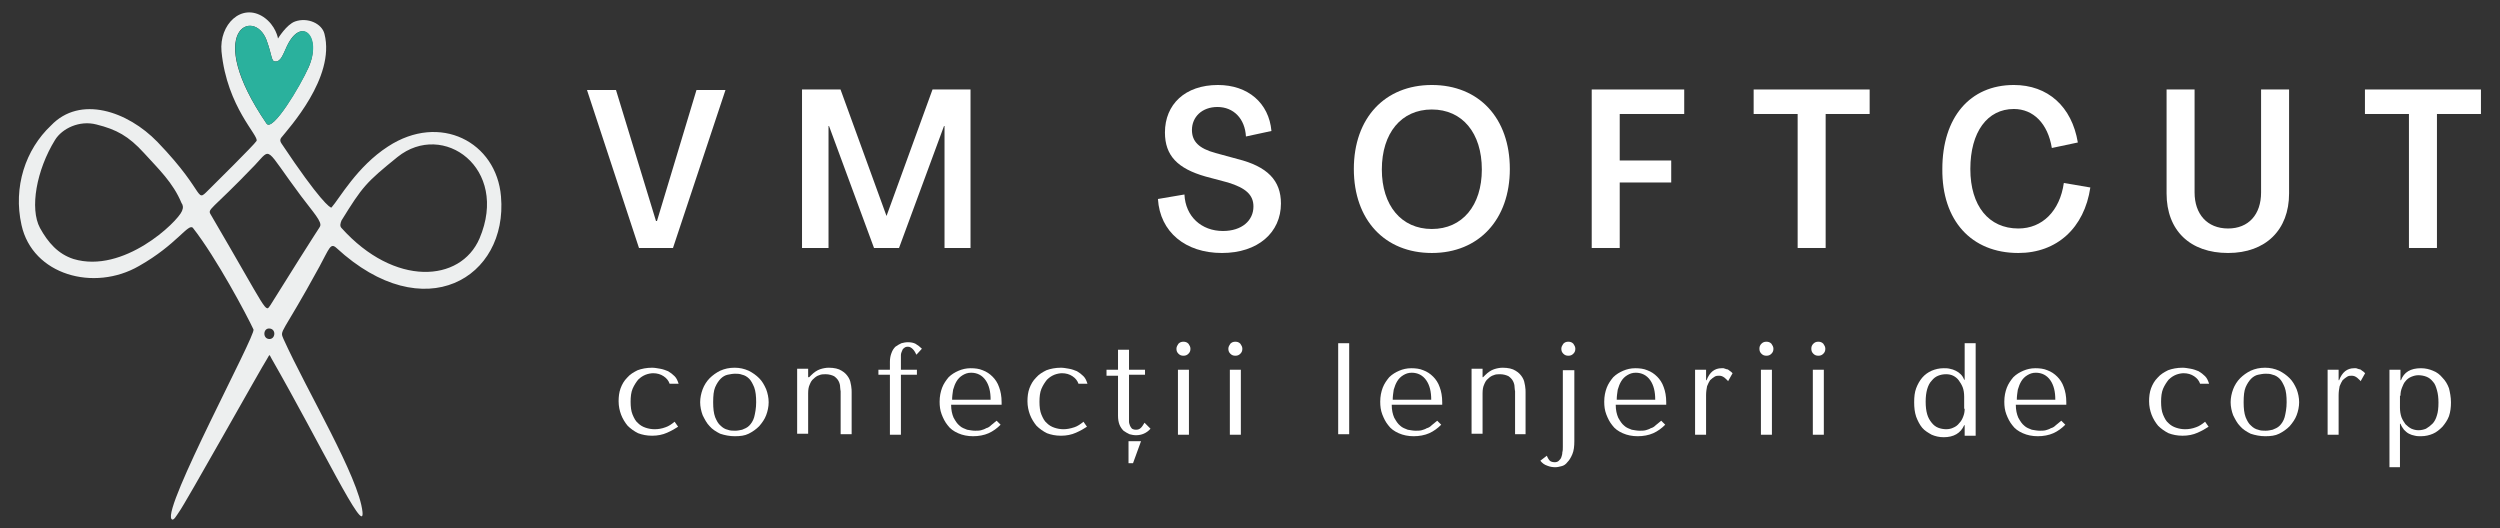 <?xml version="1.0" encoding="utf-8"?>
<!-- Generator: Adobe Illustrator 28.1.0, SVG Export Plug-In . SVG Version: 6.00 Build 0)  -->
<svg version="1.1" id="Layer_1" xmlns="http://www.w3.org/2000/svg" xmlns:xlink="http://www.w3.org/1999/xlink" x="0px" y="0px"
	 width="500px" height="105.7px" viewBox="0 0 500 105.7" style="enable-background:new 0 0 500 105.7;" xml:space="preserve">
<rect x="0" y="0" width="500" height="105.7" fill="#333333" stroke="none"/>
<style type="text/css">
	.st0{fill:#EDEFEF;}
	.st1{fill:#2AB19D;}
	.st2{fill:#FFFFFF;}
</style>
<g>
	<g>
		<g>
			<path class="st0" d="M100.2,39.3c-0.9-10.9-12.2-16.8-22.6-10c-6.2,4-9.7,10.4-11.3,12.2c-0.2,0.2-2.4-1.4-10-12.8
				c-0.3-0.4-0.3-0.8-0.1-1.1c1.5-1.9,10.9-12.1,8.7-20.8c-0.5-2.1-3.4-3.4-5.9-2.5c-1.7,0.6-3.4,3.4-3.4,3.4s-0.4-2.6-2.9-4.3
				c-4.4-2.9-8.9,1.5-8.4,6.9c1.1,11.2,7.6,16.9,7,17.9c-0.5,0.8-8.4,8.6-9.1,9.3c-3.5,3.4-0.3,1.7-10.7-9.1
				c-6-6.2-15.5-9.4-21.3-3.3C5.1,29.9,2.6,37.4,4.3,45c2.2,10,14.5,13.4,23.5,8.2c7.6-4.3,9.9-8.7,10.8-7.6
				c4.7,6,10.8,17.5,12.1,20.3c0.5,1.1-18.2,35.6-16.4,37.9c0.4,0.5,1-0.7,1.5-1.4c1.1-1.4,16.6-29.1,17.6-30.6c0.6-1,0.4-1,0.9-0.1
				C64.2,89,73,107.5,72.5,102.4c-0.7-6.9-11.1-24.2-15.8-34.6c-0.8-1.9-0.5-0.4,7.2-14.5c2-3.7,2.2-4.8,3.4-3.7
				C84.9,65.8,101.6,55.5,100.2,39.3z M36.4,42.2c-0.9,2.2-11.7,12.6-21.7,9.6c-3.1-1-5.1-3.3-6.7-6.2c-2.1-3.9-0.7-11.6,3-17.6
				c1.4-2.3,4.9-4,8.3-3.1c4,1,6.4,2.3,9.5,5.7c2.9,3.2,5.8,5.9,7.5,10C36.6,41,36.7,41.5,36.4,42.2z M53.3,8
				c1.2,3.3,0.9,4.3,1.8,4.3c1.1,0,1.5-1.4,2.3-3.1c2.9-6.1,7-1.8,4.3,4.3c-1.7,3.7-7.2,13-8.4,11.2C40.5,6,50.8,1.4,53.3,8z
				 M53.8,67.8c-1.3-0.1-1.2-2.2,0.1-2.1C55.3,65.8,55.1,67.9,53.8,67.8z M64,45.3c0,0.1-0.1,0-9.9,15.7c-1.1,1.6-0.3,1.8-11.9-18
				c-0.8-1.3-0.2-0.6,8.8-10c3.4-3.6,1.8-3.7,9.2,6.2C62.6,42.4,64.5,44.4,64,45.3z M95.9,47.7c-3.8,8.8-17,9.7-27.6-2.1
				c-0.4-0.4-0.2-1,0-1.5c4.2-6.8,4.9-7.6,11.2-12.7C88.6,24.1,101.9,33.6,95.9,47.7z"/>
		</g>
	</g>
	<path class="st1" d="M61.7,13.5c-1.6,3.7-7.2,13-8.4,11.2C40.6,6,50.8,1.4,53.3,8c1.2,3.3,0.9,4.3,1.8,4.3c1.1,0,1.5-1.4,2.3-3.1
		C60.4,3.1,64.5,7.3,61.7,13.5z"/>
	<g>
		<g transform="translate(126.097, 185.898)">
			<g>
				<path class="st2" d="M1.7-136.3h6.8L19-167.9h-5.8l-7.9,26.2H5.1l-8-26.2h-5.8L1.7-136.3z"/>
			</g>
		</g>
	</g>
	<g>
		<g transform="translate(144.904, 185.898)">
			<g>
				<path class="st2" d="M15.5-136.3h5.3v-24.4h0.1l9,24.4h5l9-24.4h0.1v24.4h5.2v-31.7h-7.6l-9.2,25.3h0l-9.2-25.3h-7.7V-136.3z"/>
			</g>
		</g>
	</g>
	<g>
		<g transform="translate(178.388, 185.898)">
			<g>
				<path class="st2" d="M66-135.3c7.2,0,11.8-4.1,11.8-9.9c0-4.6-2.7-7.4-8.7-8.9l-4.4-1.2c-3.3-0.9-4.7-2.3-4.7-4.6
					c0-2.6,2-4.6,5.1-4.6c3.2,0,5.5,2.3,5.7,5.9l5.1-1.1c-0.5-5.6-4.7-9.2-10.7-9.2c-6.6,0-10.6,3.9-10.6,9.5c0,4.6,2.5,7.2,8.1,8.8
					l4.5,1.2c3.6,1.1,5.1,2.5,5.1,4.8c0,2.8-2.3,4.9-6.1,4.9c-4.3,0-7.5-2.9-7.7-7.3l-5.3,0.9C53.6-139.5,58.7-135.3,66-135.3z"/>
			</g>
		</g>
	</g>
	<g>
		<g transform="translate(196.167, 185.898)">
			<g>
				<path class="st2" d="M90.2-135.3c9.4,0,15.6-6.7,15.6-16.8c0-10.2-6.2-16.8-15.6-16.8c-9.4,0-15.6,6.6-15.6,16.8
					C74.6-141.9,80.8-135.3,90.2-135.3z M90.2-140.1c-6.1,0-10-4.7-10-11.9c0-7.3,3.9-12,10-12c6.1,0,10,4.7,10,12
					C100.2-144.8,96.3-140.1,90.2-140.1z"/>
			</g>
		</g>
	</g>
	<g>
		<g transform="translate(217.544, 185.898)">
			<g>
				<path class="st2" d="M100.8-136.3h5.6v-13.1h10.3v-4.4h-10.3v-9.3h12.9v-4.9h-18.5V-136.3z"/>
			</g>
		</g>
	</g>
	<g>
		<g transform="translate(233.33, 185.898)">
			<g>
				<path class="st2" d="M126.2-136.3h5.6v-26.8h8.8v-4.9h-23.2v4.9h8.8V-136.3z"/>
			</g>
		</g>
	</g>
	<g>
		<g transform="translate(250.267, 185.898)">
			<g>
				<path class="st2" d="M153.4-135.3c7.7,0,13.2-5,14.4-13.1l-5.3-0.9c-0.8,5.6-4.3,9.1-9.1,9.1c-5.9,0-9.6-4.5-9.6-11.9
					c0-7.4,3.4-12,8.7-12c3.9,0,6.8,2.9,7.6,7.8l5.2-1.1c-1.2-7.2-6-11.5-12.8-11.5c-8.8,0-14.3,6.5-14.3,16.8
					C138.1-141.8,144-135.3,153.4-135.3z"/>
			</g>
		</g>
	</g>
	<g>
		<g transform="translate(270.616, 185.898)">
			<g>
				<path class="st2" d="M175-135.3c7.5,0,12.2-4.6,12.2-11.9v-20.8h-5.6v20.6c0,4.4-2.5,7.2-6.6,7.2c-4.2,0-6.7-2.9-6.7-7.2v-20.6
					h-5.6v20.8C162.7-139.8,167.4-135.3,175-135.3z"/>
			</g>
		</g>
	</g>
	<g>
		<g transform="translate(289.588, 185.898)">
			<g>
				<path class="st2" d="M192.2-136.3h5.6v-26.8h8.8v-4.9h-23.2v4.9h8.8V-136.3z"/>
			</g>
		</g>
	</g>
	<g>
		<g transform="translate(128.522, 203.044)">
			<g>
				<path class="st2" d="M2.4-117.2c-0.6,0-1.2-0.1-1.8-0.3c-0.6-0.2-1.1-0.5-1.5-0.9c-0.5-0.4-0.8-1-1.1-1.7
					c-0.3-0.7-0.4-1.6-0.4-2.6c0-1,0.1-1.9,0.4-2.6c0.3-0.7,0.7-1.3,1.1-1.8c0.5-0.5,1-0.8,1.5-1c0.5-0.2,1.1-0.3,1.5-0.3
					c0.8,0,1.5,0.2,2.1,0.6c0.6,0.4,1,0.9,1.2,1.5h1.8c-0.2-0.6-0.4-1.1-0.8-1.5c-0.4-0.4-0.8-0.7-1.3-1c-0.5-0.2-1-0.4-1.6-0.5
					c-0.6-0.1-1.1-0.2-1.6-0.2c-1.1,0-2.1,0.2-2.9,0.5c-0.8,0.4-1.5,0.8-2.1,1.5c-0.6,0.6-1,1.3-1.3,2.1c-0.3,0.8-0.4,1.7-0.4,2.6
					c0,1,0.2,1.9,0.5,2.7c0.3,0.8,0.8,1.6,1.3,2.2c0.6,0.6,1.3,1.1,2.1,1.5c0.8,0.3,1.7,0.5,2.8,0.5c1.1,0,2.1-0.2,3-0.6
					c0.9-0.4,1.6-0.8,2.2-1.2l-0.7-1c-0.6,0.5-1.2,0.9-1.8,1.1C3.8-117.3,3.1-117.2,2.4-117.2z"/>
			</g>
		</g>
	</g>
	<g>
		<g transform="translate(136.132, 203.044)">
			<g>
				<path class="st2" d="M17.6-122.6c0,0.9-0.2,1.8-0.5,2.6c-0.3,0.8-0.8,1.5-1.4,2.2c-0.6,0.6-1.3,1.1-2.1,1.5
					c-0.8,0.4-1.7,0.5-2.8,0.5c-1,0-2-0.2-2.9-0.5c-0.8-0.4-1.6-0.9-2.1-1.5c-0.6-0.6-1-1.4-1.4-2.2c-0.3-0.8-0.5-1.7-0.5-2.6
					c0-0.9,0.2-1.8,0.5-2.6c0.3-0.8,0.8-1.6,1.4-2.2c0.6-0.6,1.3-1.1,2.1-1.5c0.9-0.4,1.8-0.6,2.9-0.6c1,0,1.9,0.2,2.8,0.6
					c0.8,0.4,1.5,0.9,2.1,1.5c0.6,0.6,1,1.3,1.4,2.2C17.4-124.4,17.6-123.5,17.6-122.6z M15.1-122.6c0-1.2-0.1-2.2-0.4-3
					c-0.3-0.7-0.6-1.3-1-1.7c-0.4-0.4-0.9-0.7-1.4-0.8c-0.5-0.2-1-0.2-1.4-0.2c-0.5,0-1,0.1-1.5,0.2c-0.5,0.1-1,0.4-1.4,0.8
					c-0.4,0.4-0.8,1-1.1,1.7c-0.3,0.7-0.4,1.7-0.4,3c0,1.2,0.1,2.2,0.4,3c0.3,0.7,0.6,1.3,1.1,1.7c0.4,0.4,0.9,0.7,1.4,0.8
					c0.5,0.2,1,0.2,1.5,0.2c0.5,0,0.9-0.1,1.4-0.2c0.5-0.2,1-0.4,1.4-0.8c0.4-0.4,0.8-1,1-1.7C14.9-120.4,15.1-121.4,15.1-122.6z"/>
			</g>
		</g>
	</g>
	<g>
		<g transform="translate(144.629, 203.044)">
			<g>
				<path class="st2" d="M25.7-116.1v-8.5c0-0.3,0-0.7-0.1-1.3c-0.1-0.6-0.2-1.1-0.5-1.6c-0.3-0.5-0.7-1-1.4-1.4
					c-0.6-0.4-1.5-0.6-2.6-0.6c-0.5,0-1.1,0.1-1.7,0.3c-0.6,0.2-1.2,0.6-1.8,1.2l-0.4,0.4H17v-1.7h-2.2v13H17v-8.1
					c0-0.7,0.1-1.3,0.3-1.7c0.2-0.5,0.4-0.9,0.8-1.2c0.3-0.3,0.7-0.6,1.1-0.7c0.4-0.2,0.9-0.2,1.3-0.2c0.7,0,1.3,0.2,1.7,0.4
					c0.4,0.3,0.7,0.6,0.9,1c0.2,0.4,0.3,0.8,0.3,1.2c0,0.4,0.1,0.7,0.1,0.8v8.6H25.7z"/>
			</g>
		</g>
	</g>
	<g>
		<g transform="translate(152.682, 203.044)">
			<g>
				<path class="st2" d="M23-129.1v1h2.3v12h2.2v-12h3.2v-1h-3.2v-2.2c0-0.2,0-0.4,0-0.7c0-0.3,0.1-0.6,0.2-0.8
					c0.1-0.3,0.2-0.5,0.4-0.6c0.2-0.2,0.4-0.3,0.8-0.3c0.4,0,0.7,0.2,1,0.5c0.3,0.3,0.5,0.7,0.7,1.1l1.1-1.2c-0.4-0.4-0.8-0.7-1.3-1
					c-0.4-0.2-0.9-0.3-1.5-0.3c-0.5,0-0.9,0.1-1.3,0.2c-0.4,0.2-0.8,0.4-1.2,0.7c-0.3,0.3-0.6,0.7-0.8,1.3c-0.2,0.5-0.3,1.1-0.3,1.7
					v1.6H23z"/>
			</g>
		</g>
	</g>
	<g>
		<g transform="translate(158.123, 203.044)">
			<g>
				<path class="st2" d="M42.2-122.1v-0.5c0-1.2-0.2-2.2-0.5-3c-0.3-0.9-0.8-1.6-1.3-2.1c-0.6-0.6-1.2-1-2-1.3
					c-0.7-0.3-1.5-0.4-2.4-0.4c-0.9,0-1.7,0.2-2.4,0.5c-0.7,0.3-1.4,0.7-2,1.3c-0.5,0.6-1,1.3-1.3,2.1c-0.3,0.8-0.5,1.7-0.5,2.8
					c0,0.9,0.1,1.7,0.4,2.5c0.3,0.8,0.7,1.6,1.2,2.2c0.5,0.7,1.2,1.2,2.1,1.6c0.9,0.4,1.9,0.6,3,0.6c1.1,0,2.2-0.2,3.1-0.6
					c0.9-0.4,1.7-1,2.4-1.7l-0.8-0.8c-0.4,0.3-0.7,0.6-1.1,0.9c-0.3,0.3-0.6,0.5-1,0.6c-0.3,0.2-0.7,0.3-1,0.4
					c-0.4,0.1-0.8,0.1-1.2,0.1c-0.5,0-1-0.1-1.6-0.2c-0.5-0.2-1.1-0.4-1.5-0.8c-0.5-0.4-0.8-0.9-1.2-1.6c-0.3-0.7-0.5-1.5-0.5-2.6
					H42.2z M32.3-123.1c0-0.7,0.1-1.3,0.2-2c0.2-0.7,0.4-1.2,0.7-1.7c0.3-0.5,0.7-0.9,1.2-1.2c0.5-0.3,1-0.5,1.7-0.5
					c1.2,0,2.2,0.5,2.9,1.5c0.7,1,1,2.3,1,3.9H32.3z"/>
			</g>
		</g>
	</g>
	<g>
		<g transform="translate(166.093, 203.044)">
			<g>
				<path class="st2" d="M46.6-117.2c-0.6,0-1.2-0.1-1.8-0.3c-0.6-0.2-1.1-0.5-1.5-0.9c-0.5-0.4-0.8-1-1.1-1.7
					c-0.3-0.7-0.4-1.6-0.4-2.6c0-1,0.1-1.9,0.4-2.6c0.3-0.7,0.7-1.3,1.1-1.8c0.5-0.5,1-0.8,1.5-1c0.5-0.2,1.1-0.3,1.5-0.3
					c0.8,0,1.5,0.2,2.1,0.6c0.6,0.4,1,0.9,1.2,1.5h1.8c-0.2-0.6-0.4-1.1-0.8-1.5c-0.4-0.4-0.8-0.7-1.3-1c-0.5-0.2-1-0.4-1.6-0.5
					c-0.6-0.1-1.1-0.2-1.6-0.2c-1.1,0-2.1,0.2-2.9,0.5c-0.8,0.4-1.5,0.8-2.1,1.5c-0.6,0.6-1,1.3-1.3,2.1c-0.3,0.8-0.4,1.7-0.4,2.6
					c0,1,0.2,1.9,0.5,2.7c0.3,0.8,0.8,1.6,1.3,2.2c0.6,0.6,1.3,1.1,2.1,1.5c0.8,0.3,1.7,0.5,2.8,0.5c1.1,0,2.1-0.2,3-0.6
					c0.9-0.4,1.6-0.8,2.2-1.2l-0.7-1c-0.6,0.5-1.2,0.9-1.8,1.1C47.9-117.3,47.2-117.2,46.6-117.2z"/>
			</g>
		</g>
	</g>
	<g>
		<g transform="translate(173.703, 203.044)">
			<g>
				<path class="st2" d="M47.6-128.1v-1h2.3v-4h2.2v4h3.2v1h-3.2v8.7c0,0.2,0,0.4,0,0.7c0,0.3,0.1,0.5,0.2,0.8
					c0.1,0.2,0.2,0.4,0.4,0.6c0.2,0.1,0.4,0.2,0.8,0.2c0.4,0,0.7-0.1,1-0.4c0.3-0.3,0.5-0.7,0.7-1l1.2,1.2c-0.8,0.9-1.8,1.3-2.9,1.3
					c-0.5,0-0.9-0.1-1.3-0.2c-0.4-0.2-0.8-0.4-1.2-0.7c-0.3-0.3-0.6-0.7-0.8-1.2c-0.2-0.5-0.3-1.1-0.3-1.8v-8H47.6z M54.5-114.8H52
					v4.4h0.9L54.5-114.8z"/>
			</g>
		</g>
	</g>
	<g>
		<g transform="translate(179.288, 203.044)">
			<g>
				<path class="st2" d="M56.3-129.1v13h2.2v-13H56.3z M56-133.3c0,0.4,0.1,0.7,0.4,1c0.3,0.3,0.6,0.4,1,0.4c0.4,0,0.7-0.1,1-0.4
					c0.3-0.3,0.4-0.6,0.4-1c0-0.4-0.2-0.7-0.4-1c-0.3-0.3-0.6-0.4-1-0.4c-0.4,0-0.7,0.1-1,0.4C56.2-134,56-133.7,56-133.3z"/>
			</g>
		</g>
	</g>
	<g>
		<g transform="translate(184.07, 203.044)">
			<g>
				<path class="st2" d="M61.9-129.1v13h2.2v-13H61.9z M61.6-133.3c0,0.4,0.1,0.7,0.4,1c0.3,0.3,0.6,0.4,1,0.4c0.4,0,0.7-0.1,1-0.4
					c0.3-0.3,0.4-0.6,0.4-1c0-0.4-0.2-0.7-0.4-1c-0.3-0.3-0.6-0.4-1-0.4c-0.4,0-0.7,0.1-1,0.4C61.8-134,61.6-133.7,61.6-133.3z"/>
			</g>
		</g>
	</g>
	<g>
		<g transform="translate(194.137, 203.044)">
			<g>
				<path class="st2" d="M75.7-134.4h-2.2v18.2h2.2V-134.4z"/>
			</g>
		</g>
	</g>
	<g>
		<g transform="translate(198.644, 203.044)">
			<g>
				<path class="st2" d="M89.8-122.1v-0.5c0-1.2-0.2-2.2-0.5-3c-0.3-0.9-0.8-1.6-1.3-2.1c-0.6-0.6-1.2-1-2-1.3
					c-0.7-0.3-1.5-0.4-2.4-0.4c-0.9,0-1.7,0.2-2.4,0.5c-0.7,0.3-1.4,0.7-2,1.3c-0.5,0.6-1,1.3-1.3,2.1c-0.3,0.8-0.5,1.7-0.5,2.8
					c0,0.9,0.1,1.7,0.4,2.5c0.3,0.8,0.7,1.6,1.2,2.2c0.5,0.7,1.2,1.2,2.1,1.6c0.9,0.4,1.9,0.6,3,0.6c1.1,0,2.2-0.2,3.1-0.6
					c0.9-0.4,1.7-1,2.4-1.7l-0.8-0.8c-0.4,0.3-0.7,0.6-1.1,0.9c-0.3,0.3-0.6,0.5-1,0.6c-0.3,0.2-0.7,0.3-1,0.4
					c-0.4,0.1-0.8,0.1-1.2,0.1c-0.5,0-1-0.1-1.6-0.2c-0.5-0.2-1.1-0.4-1.5-0.8c-0.5-0.4-0.8-0.9-1.2-1.6c-0.3-0.7-0.5-1.5-0.5-2.6
					H89.8z M79.9-123.1c0-0.7,0.1-1.3,0.2-2c0.2-0.7,0.4-1.2,0.7-1.7c0.3-0.5,0.7-0.9,1.2-1.2c0.5-0.3,1-0.5,1.7-0.5
					c1.2,0,2.2,0.5,2.9,1.5c0.7,1,1,2.3,1,3.9H79.9z"/>
			</g>
		</g>
	</g>
	<g>
		<g transform="translate(206.613, 203.044)">
			<g>
				<path class="st2" d="M98.5-116.1v-8.5c0-0.3,0-0.7-0.1-1.3c-0.1-0.6-0.2-1.1-0.5-1.6c-0.3-0.5-0.7-1-1.4-1.4
					c-0.6-0.4-1.5-0.6-2.6-0.6c-0.5,0-1.1,0.1-1.7,0.3c-0.6,0.2-1.2,0.6-1.8,1.2l-0.4,0.4h-0.1v-1.7h-2.2v13h2.2v-8.1
					c0-0.7,0.1-1.3,0.3-1.7c0.2-0.5,0.4-0.9,0.8-1.2c0.3-0.3,0.7-0.6,1.1-0.7c0.4-0.2,0.9-0.2,1.3-0.2c0.7,0,1.3,0.2,1.7,0.4
					c0.4,0.3,0.7,0.6,0.9,1c0.2,0.4,0.3,0.8,0.3,1.2c0,0.4,0.1,0.7,0.1,0.8v8.6H98.5z"/>
			</g>
		</g>
	</g>
	<g>
		<g transform="translate(214.667, 203.044)">
			<g>
				<path class="st2" d="M97.9-129.1v15.4c0,0.4,0,0.8-0.1,1.1c0,0.4-0.1,0.7-0.2,1c-0.1,0.3-0.3,0.5-0.5,0.7
					c-0.2,0.2-0.5,0.3-0.8,0.3c-0.4,0-0.8-0.1-1-0.3c-0.2-0.2-0.4-0.5-0.6-1l-1.3,1c0.4,0.5,0.8,0.8,1.4,1c0.5,0.2,1,0.3,1.6,0.3
					c0.4,0,0.8-0.1,1.2-0.2c0.5-0.1,0.9-0.4,1.2-0.8c0.4-0.4,0.7-0.9,1-1.6c0.3-0.7,0.4-1.6,0.4-2.6v-14.2H97.9z M97.6-133.3
					c0,0.4,0.1,0.7,0.4,1c0.3,0.3,0.6,0.4,1,0.4c0.4,0,0.7-0.1,1-0.4c0.3-0.3,0.4-0.6,0.4-1c0-0.4-0.2-0.7-0.4-1
					c-0.3-0.3-0.6-0.4-1-0.4c-0.4,0-0.7,0.1-1,0.4C97.8-134,97.6-133.7,97.6-133.3z"/>
			</g>
		</g>
	</g>
	<g>
		<g transform="translate(219.245, 203.044)">
			<g>
				<path class="st2" d="M114-122.1v-0.5c0-1.2-0.2-2.2-0.5-3c-0.3-0.9-0.8-1.6-1.3-2.1c-0.6-0.6-1.2-1-2-1.3
					c-0.7-0.3-1.5-0.4-2.4-0.4c-0.9,0-1.7,0.2-2.4,0.5c-0.7,0.3-1.4,0.7-2,1.3c-0.5,0.6-1,1.3-1.3,2.1c-0.3,0.8-0.5,1.7-0.5,2.8
					c0,0.9,0.1,1.7,0.4,2.5c0.3,0.8,0.7,1.6,1.2,2.2c0.5,0.7,1.2,1.2,2.1,1.6c0.9,0.4,1.9,0.6,3,0.6c1.1,0,2.2-0.2,3.1-0.6
					c0.9-0.4,1.7-1,2.4-1.7l-0.8-0.8c-0.4,0.3-0.7,0.6-1.1,0.9c-0.3,0.3-0.6,0.5-1,0.6c-0.3,0.2-0.7,0.3-1,0.4
					c-0.4,0.1-0.8,0.1-1.2,0.1c-0.5,0-1-0.1-1.6-0.2c-0.5-0.2-1.1-0.4-1.5-0.8c-0.5-0.4-0.8-0.9-1.2-1.6c-0.3-0.7-0.5-1.5-0.5-2.6
					H114z M104.1-123.1c0-0.7,0.1-1.3,0.2-2c0.2-0.7,0.4-1.2,0.7-1.7c0.3-0.5,0.7-0.9,1.2-1.2c0.5-0.3,1-0.5,1.7-0.5
					c1.2,0,2.2,0.5,2.9,1.5c0.7,1,1,2.3,1,3.9H104.1z"/>
			</g>
		</g>
	</g>
	<g>
		<g transform="translate(227.215, 203.044)">
			<g>
				<path class="st2" d="M111.8-129.1v13h2.2v-7.9c0-0.7,0.1-1.3,0.2-1.8c0.2-0.5,0.4-0.9,0.6-1.2c0.3-0.3,0.6-0.5,0.9-0.7
					c0.3-0.2,0.6-0.2,0.9-0.2c0.4,0,0.7,0.1,1.1,0.4c0.3,0.3,0.6,0.5,0.7,0.7l0.9-1.6c-0.2-0.2-0.4-0.4-0.6-0.5
					c-0.2-0.2-0.4-0.3-0.6-0.3c-0.2-0.1-0.4-0.1-0.6-0.2c-0.2,0-0.3,0-0.4,0c-0.7,0-1.3,0.2-1.8,0.6c-0.5,0.4-0.9,1-1.2,1.8H114
					v-2.1H111.8z"/>
			</g>
		</g>
	</g>
	<g>
		<g transform="translate(232.884, 203.044)">
			<g>
				<path class="st2" d="M119.3-129.1v13h2.2v-13H119.3z M119-133.3c0,0.4,0.1,0.7,0.4,1c0.3,0.3,0.6,0.4,1,0.4c0.4,0,0.7-0.1,1-0.4
					c0.3-0.3,0.4-0.6,0.4-1c0-0.4-0.2-0.7-0.4-1c-0.3-0.3-0.6-0.4-1-0.4c-0.4,0-0.7,0.1-1,0.4C119.1-134,119-133.7,119-133.3z"/>
			</g>
		</g>
	</g>
	<g>
		<g transform="translate(237.666, 203.044)">
			<g>
				<path class="st2" d="M124.9-129.1v13h2.2v-13H124.9z M124.6-133.3c0,0.4,0.1,0.7,0.4,1c0.3,0.3,0.6,0.4,1,0.4
					c0.4,0,0.7-0.1,1-0.4c0.3-0.3,0.4-0.6,0.4-1c0-0.4-0.2-0.7-0.4-1c-0.3-0.3-0.6-0.4-1-0.4c-0.4,0-0.7,0.1-1,0.4
					C124.7-134,124.6-133.7,124.6-133.3z"/>
			</g>
		</g>
	</g>
	<g>
		<g transform="translate(247.733, 203.044)">
			<g>
				<path class="st2" d="M147.4-134.4h-2.2v7.3h-0.1c-0.2-0.5-0.4-0.8-0.7-1.1c-0.3-0.3-0.6-0.5-1-0.7c-0.4-0.2-0.7-0.3-1.2-0.4
					c-0.4-0.1-0.8-0.1-1.2-0.1c-0.9,0-1.7,0.2-2.4,0.5c-0.7,0.3-1.4,0.8-1.9,1.4c-0.5,0.6-0.9,1.3-1.2,2.1c-0.3,0.8-0.4,1.7-0.4,2.8
					c0,1.1,0.1,2,0.4,2.9c0.3,0.8,0.7,1.6,1.2,2.2c0.5,0.6,1.2,1,1.9,1.4c0.7,0.3,1.5,0.5,2.4,0.5c2,0,3.4-0.8,4.1-2.4h0.1v2.1h2.2
					V-134.4z M145.2-121.3c0,0.6-0.1,1.1-0.3,1.6c-0.2,0.5-0.4,0.9-0.8,1.3c-0.3,0.4-0.7,0.7-1.2,0.9c-0.4,0.2-0.9,0.3-1.4,0.3
					c-0.5,0-1.1-0.1-1.6-0.3c-0.5-0.2-0.9-0.5-1.3-1c-0.4-0.5-0.7-1-0.9-1.7c-0.2-0.7-0.3-1.5-0.3-2.5c0-1,0.1-1.8,0.3-2.5
					c0.2-0.7,0.5-1.3,0.9-1.7c0.4-0.5,0.8-0.8,1.3-1c0.5-0.2,1-0.3,1.6-0.3c0.5,0,1,0.1,1.4,0.3c0.4,0.2,0.8,0.5,1.1,0.9
					c0.3,0.4,0.6,0.9,0.8,1.4c0.2,0.5,0.3,1.2,0.3,1.9V-121.3z"/>
			</g>
		</g>
	</g>
	<g>
		<g transform="translate(256.062, 203.044)">
			<g>
				<path class="st2" d="M157.2-122.1v-0.5c0-1.2-0.2-2.2-0.5-3c-0.3-0.9-0.8-1.6-1.3-2.1c-0.6-0.6-1.2-1-2-1.3
					c-0.7-0.3-1.5-0.4-2.4-0.4c-0.9,0-1.7,0.2-2.4,0.5c-0.7,0.3-1.4,0.7-2,1.3c-0.5,0.6-1,1.3-1.3,2.1c-0.3,0.8-0.5,1.7-0.5,2.8
					c0,0.9,0.1,1.7,0.4,2.5c0.3,0.8,0.7,1.6,1.2,2.2c0.5,0.7,1.2,1.2,2.1,1.6c0.9,0.4,1.9,0.6,3,0.6c1.1,0,2.2-0.2,3.1-0.6
					c0.9-0.4,1.7-1,2.4-1.7l-0.8-0.8c-0.4,0.3-0.7,0.6-1.1,0.9c-0.3,0.3-0.6,0.5-1,0.6c-0.3,0.2-0.7,0.3-1,0.4
					c-0.4,0.1-0.8,0.1-1.2,0.1c-0.5,0-1-0.1-1.6-0.2c-0.5-0.2-1.1-0.4-1.5-0.8c-0.5-0.4-0.8-0.9-1.2-1.6c-0.3-0.7-0.5-1.5-0.5-2.6
					H157.2z M147.3-123.1c0-0.7,0.1-1.3,0.2-2c0.2-0.7,0.4-1.2,0.7-1.7c0.3-0.5,0.7-0.9,1.2-1.2c0.5-0.3,1-0.5,1.7-0.5
					c1.2,0,2.2,0.5,2.9,1.5c0.7,1,1,2.3,1,3.9H147.3z"/>
			</g>
		</g>
	</g>
	<g>
		<g transform="translate(269.317, 203.044)">
			<g>
				<path class="st2" d="M167.7-117.2c-0.6,0-1.2-0.1-1.8-0.3c-0.6-0.2-1.1-0.5-1.5-0.9c-0.5-0.4-0.8-1-1.1-1.7
					c-0.3-0.7-0.4-1.6-0.4-2.6c0-1,0.1-1.9,0.4-2.6c0.3-0.7,0.7-1.3,1.1-1.8c0.5-0.5,1-0.8,1.5-1c0.5-0.2,1.1-0.3,1.5-0.3
					c0.8,0,1.5,0.2,2.1,0.6c0.6,0.4,1,0.9,1.2,1.5h1.8c-0.2-0.6-0.4-1.1-0.8-1.5c-0.4-0.4-0.8-0.7-1.3-1c-0.5-0.2-1-0.4-1.6-0.5
					c-0.6-0.1-1.1-0.2-1.6-0.2c-1.1,0-2.1,0.2-2.9,0.5c-0.8,0.4-1.5,0.8-2.1,1.5c-0.6,0.6-1,1.3-1.3,2.1c-0.3,0.8-0.4,1.7-0.4,2.6
					c0,1,0.2,1.9,0.5,2.7c0.3,0.8,0.8,1.6,1.3,2.2c0.6,0.6,1.3,1.1,2.1,1.5c0.8,0.3,1.7,0.5,2.8,0.5c1.1,0,2.1-0.2,3-0.6
					c0.9-0.4,1.6-0.8,2.2-1.2l-0.7-1c-0.6,0.5-1.2,0.9-1.8,1.1C169.1-117.3,168.4-117.2,167.7-117.2z"/>
			</g>
		</g>
	</g>
	<g>
		<g transform="translate(276.927, 203.044)">
			<g>
				<path class="st2" d="M182.9-122.6c0,0.9-0.2,1.8-0.5,2.6c-0.3,0.8-0.8,1.5-1.4,2.2c-0.6,0.6-1.3,1.1-2.1,1.5
					c-0.8,0.4-1.7,0.5-2.8,0.5c-1,0-2-0.2-2.9-0.5c-0.8-0.4-1.6-0.9-2.1-1.5c-0.6-0.6-1-1.4-1.4-2.2c-0.3-0.8-0.5-1.7-0.5-2.6
					c0-0.9,0.2-1.8,0.5-2.6c0.3-0.8,0.8-1.6,1.4-2.2c0.6-0.6,1.3-1.1,2.1-1.5c0.9-0.4,1.8-0.6,2.9-0.6c1,0,1.9,0.2,2.8,0.6
					c0.8,0.4,1.5,0.9,2.1,1.5c0.6,0.6,1,1.3,1.4,2.2C182.7-124.4,182.9-123.5,182.9-122.6z M180.4-122.6c0-1.2-0.1-2.2-0.4-3
					c-0.3-0.7-0.6-1.3-1-1.7c-0.4-0.4-0.9-0.7-1.4-0.8c-0.5-0.2-1-0.2-1.4-0.2c-0.5,0-1,0.1-1.5,0.2c-0.5,0.1-1,0.4-1.4,0.8
					c-0.4,0.4-0.8,1-1.1,1.7c-0.3,0.7-0.4,1.7-0.4,3c0,1.2,0.1,2.2,0.4,3c0.3,0.7,0.6,1.3,1.1,1.7c0.4,0.4,0.9,0.7,1.4,0.8
					c0.5,0.2,1,0.2,1.5,0.2c0.5,0,0.9-0.1,1.4-0.2c0.5-0.2,1-0.4,1.4-0.8c0.4-0.4,0.8-1,1-1.7C180.2-120.4,180.4-121.4,180.4-122.6z
					"/>
			</g>
		</g>
	</g>
	<g>
		<g transform="translate(285.424, 203.044)">
			<g>
				<path class="st2" d="M180.1-129.1v13h2.2v-7.9c0-0.7,0.1-1.3,0.2-1.8c0.2-0.5,0.4-0.9,0.6-1.2c0.3-0.3,0.6-0.5,0.9-0.7
					c0.3-0.2,0.6-0.2,0.9-0.2c0.4,0,0.7,0.1,1.1,0.4c0.3,0.3,0.6,0.5,0.7,0.7l0.9-1.6c-0.2-0.2-0.4-0.4-0.6-0.5
					c-0.2-0.2-0.4-0.3-0.6-0.3c-0.2-0.1-0.4-0.1-0.6-0.2c-0.2,0-0.3,0-0.4,0c-0.7,0-1.3,0.2-1.8,0.6c-0.5,0.4-0.9,1-1.2,1.8h-0.1
					v-2.1H180.1z"/>
			</g>
		</g>
	</g>
	<g>
		<g transform="translate(291.093, 203.044)">
			<g>
				<path class="st2" d="M186.7-109.6h2.2v-8.7h0.1c0.2,0.5,0.4,0.8,0.7,1.2c0.3,0.3,0.6,0.6,1,0.8c0.4,0.2,0.7,0.3,1.2,0.4
					c0.4,0.1,0.8,0.1,1.2,0.1c0.9,0,1.7-0.2,2.4-0.5c0.7-0.3,1.3-0.8,1.9-1.4c0.5-0.6,1-1.3,1.3-2.1c0.3-0.9,0.4-1.8,0.4-2.8
					c0-1-0.2-2-0.4-2.8c-0.3-0.8-0.7-1.5-1.3-2.1c-0.5-0.6-1.1-1.1-1.9-1.4c-0.7-0.3-1.5-0.5-2.4-0.5c-2.1,0-3.4,0.8-4,2.4H189v-2.1
					h-2.2V-109.6z M189-123.9c0-0.6,0.1-1.1,0.3-1.6c0.2-0.5,0.4-1,0.7-1.3c0.3-0.4,0.7-0.7,1.2-0.9c0.5-0.2,0.9-0.3,1.4-0.3
					c0.5,0,1.1,0.1,1.6,0.3c0.5,0.2,0.9,0.5,1.3,1c0.4,0.4,0.6,1,0.8,1.7c0.2,0.7,0.3,1.5,0.3,2.5c0,1-0.1,1.9-0.3,2.5
					c-0.2,0.7-0.5,1.3-0.9,1.7c-0.4,0.4-0.8,0.7-1.3,1c-0.5,0.2-1,0.3-1.5,0.3c-0.5,0-0.9-0.1-1.4-0.3c-0.4-0.2-0.8-0.5-1.2-0.9
					c-0.3-0.4-0.6-0.9-0.8-1.4c-0.2-0.6-0.3-1.2-0.3-1.9V-123.9z"/>
			</g>
		</g>
	</g>
</g>
</svg>
